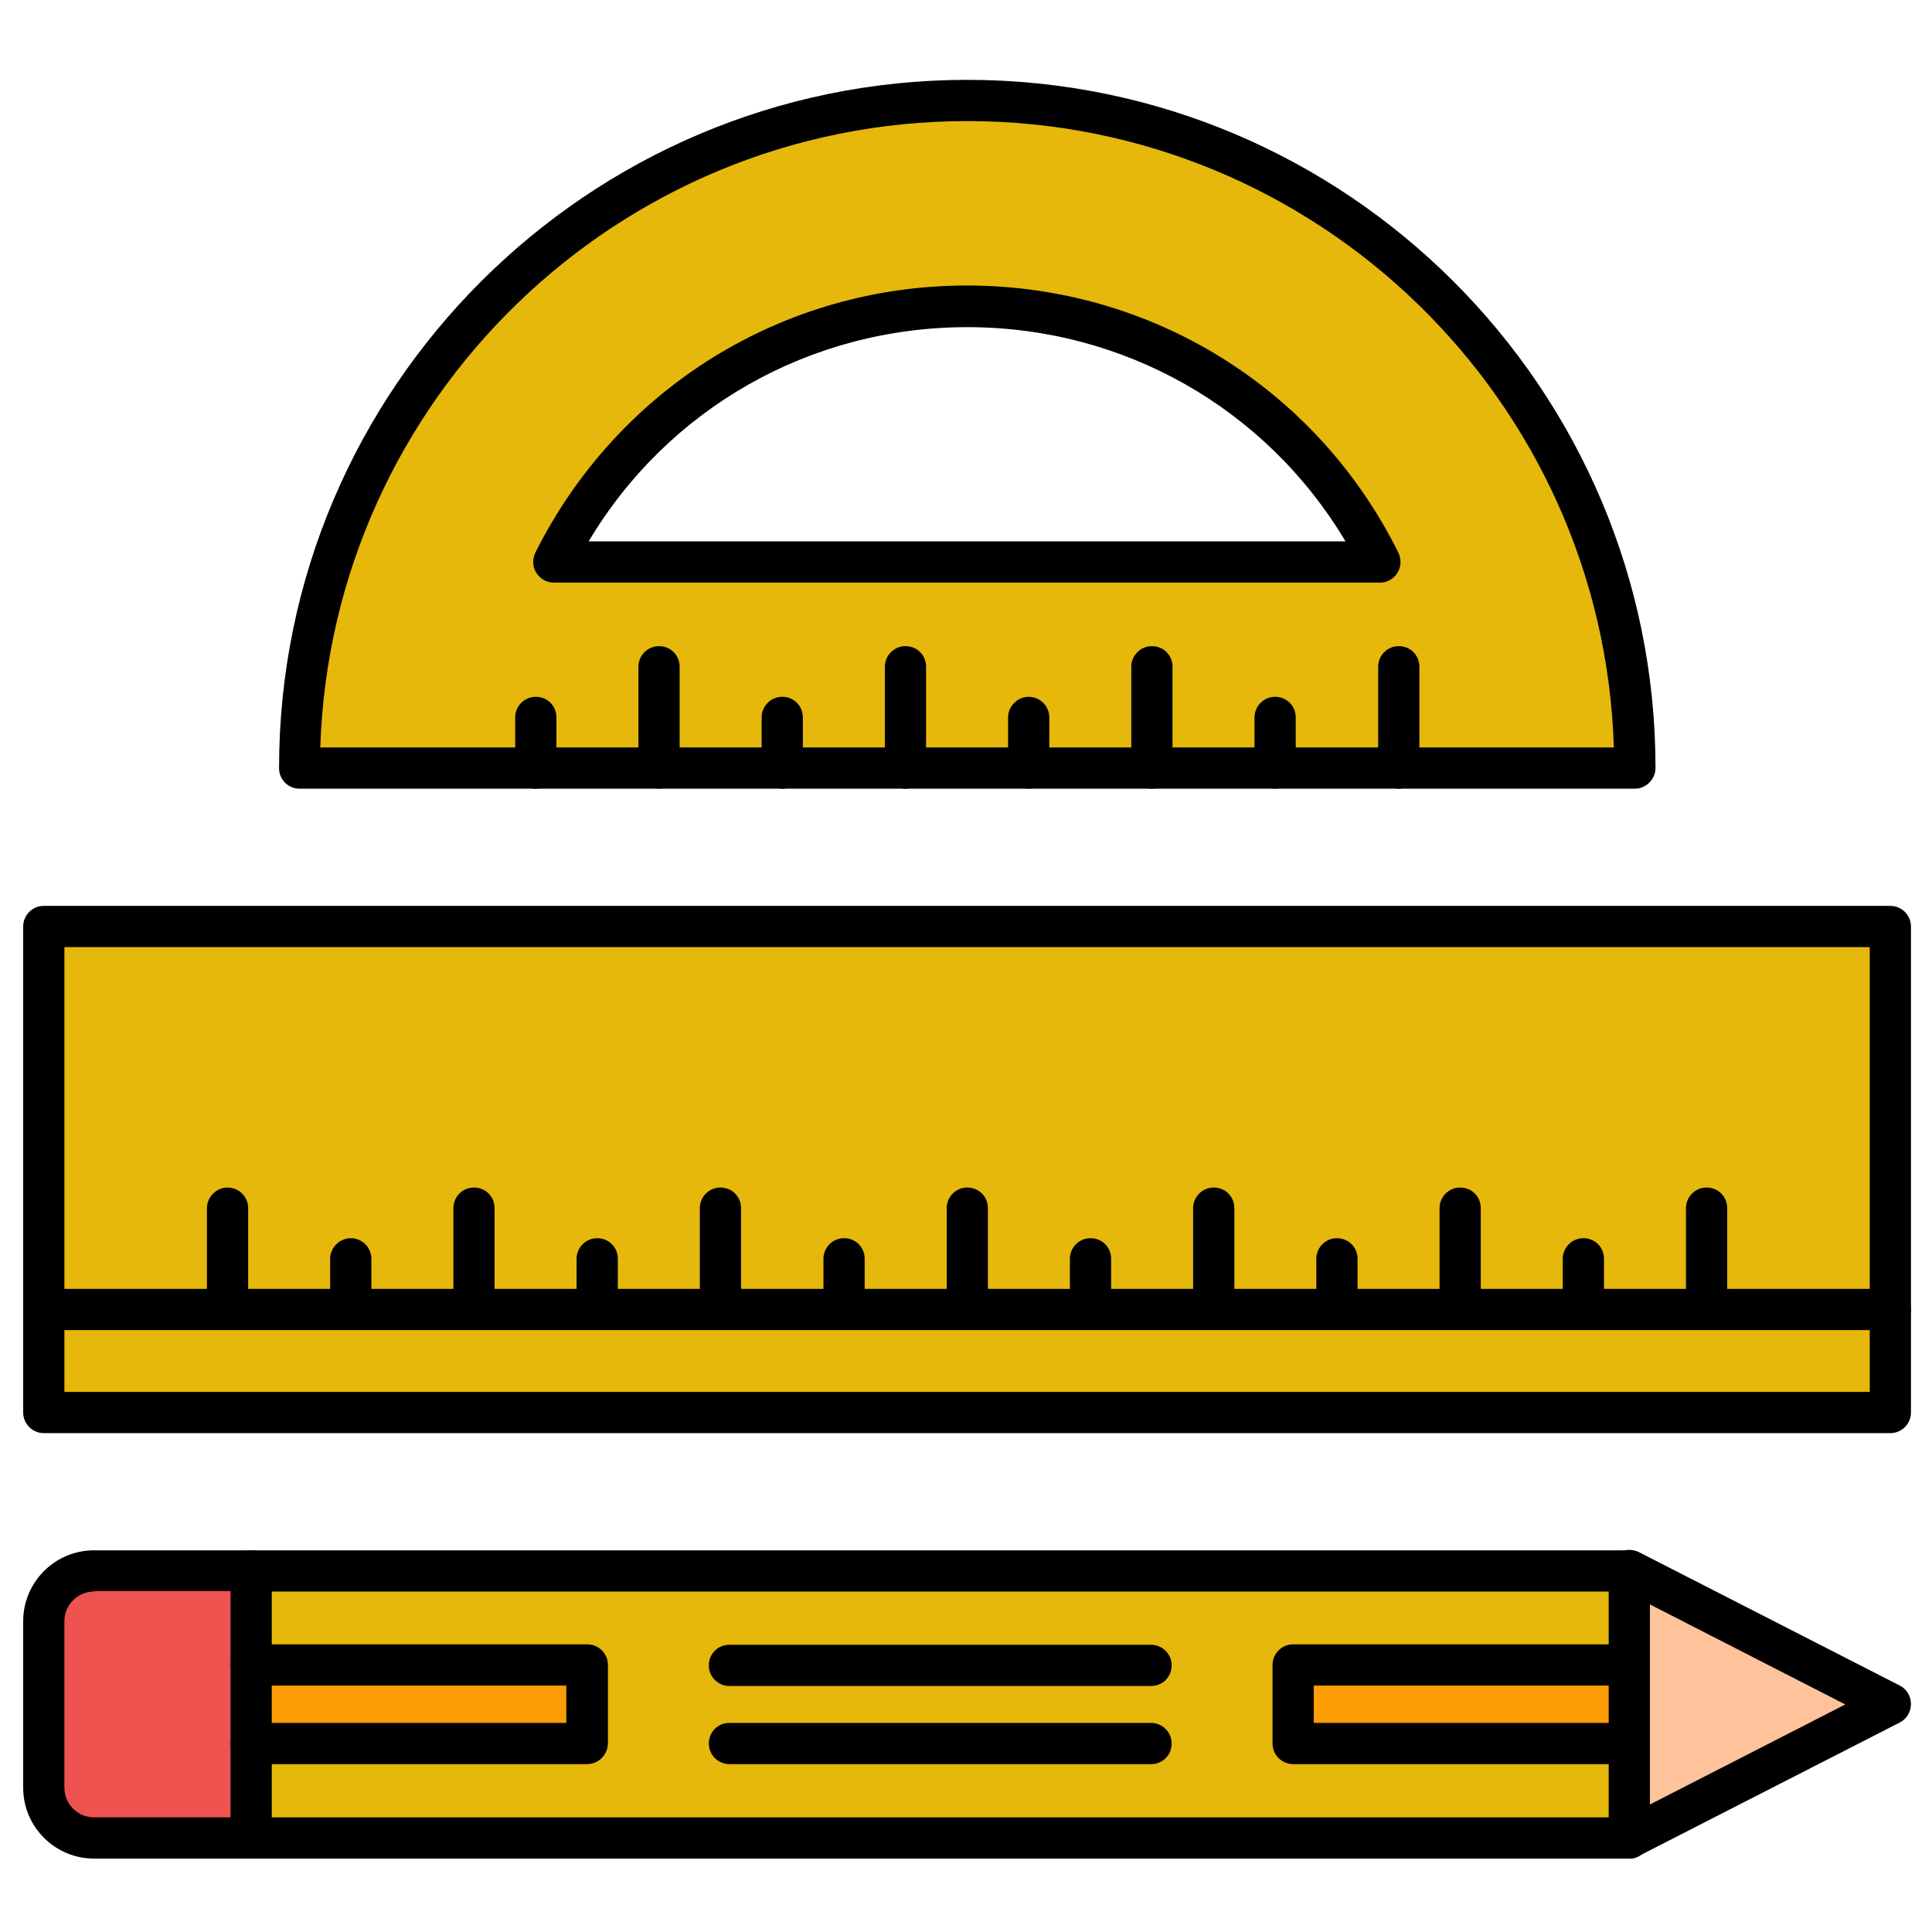 <svg xmlns="http://www.w3.org/2000/svg" xmlns:xlink="http://www.w3.org/1999/xlink" width="512" height="512" x="0" y="0" viewBox="0 0 450 450" style="enable-background:new 0 0 512 512" xml:space="preserve" class="">  <g>    <path fill="#e5b80b" fill-rule="evenodd" d="M440.3 215.8H10.2V305H440.3zM182.2 178.9h198.5c0-85.9-69.6-155.5-155.5-155.5S69.7 93 69.7 178.9h83.7zm139.3-48H129c17.6-35.3 54.1-59.5 96.2-59.5s78.7 24.2 96.3 59.5z" clip-rule="evenodd" opacity="1" data-original="#ffc107" class=""></path>    <path fill="#e5b80b" fill-rule="evenodd" d="M139.1 305H10.2v24h430.1v-24H167.8z" clip-rule="evenodd" opacity="1" data-original="#ffe594" class=""></path>    <path fill="#ff9d05" fill-rule="evenodd" d="M58.5 387.9h78.3v18.3H58.5zM301.2 387.9h78.3v18.3h-78.3z" clip-rule="evenodd" opacity="1" data-original="#ff9d05" class=""></path>    <path fill="#e5b80b" fill-rule="evenodd" d="M301.2 387.9h78.3v-22h-321v22h78.2v18.2H58.5v22h321v-22h-78.3z" clip-rule="evenodd" opacity="1" data-original="#ffc107" class=""></path>    <path fill="#ffc39c" fill-rule="evenodd" d="M379.5 387.9v40.2l60.8-31.1-60.8-31.1z" clip-rule="evenodd" opacity="1" data-original="#ffc39c" class=""></path>    <path fill="#ef5350" fill-rule="evenodd" d="M58.5 406.1v-40.3H21.9c-6.4 0-11.7 5.3-11.7 11.7v38.8c0 6.4 5.3 11.7 11.7 11.7h36.6z" clip-rule="evenodd" opacity="1" data-original="#ef5350" class=""></path>    <path d="M440.3 333.8H10.2c-2.6 0-4.8-2.1-4.8-4.8V215.8c0-2.6 2.1-4.8 4.8-4.8h430.1c2.6 0 4.8 2.1 4.8 4.8V329c0 2.6-2.1 4.8-4.8 4.8zM15 324.2h420.5V220.6H15z" fill="#000000" opacity="1" data-original="#000000" class=""></path>    <path d="M440.3 309.8H10.2c-2.6 0-4.8-2.1-4.8-4.8s2.1-4.8 4.8-4.8h430.1c2.6 0 4.8 2.1 4.8 4.8s-2.1 4.8-4.8 4.8z" fill="#000000" opacity="1" data-original="#000000" class=""></path>    <path d="M53 309.8c-2.7 0-4.8-2.1-4.8-4.8v-23.6c0-2.6 2.2-4.8 4.8-4.8s4.8 2.1 4.8 4.8V305c0 2.6-2.2 4.8-4.8 4.8zM81.7 309.8c-2.7 0-4.8-2.1-4.8-4.8v-11.8c0-2.6 2.2-4.8 4.8-4.8s4.8 2.1 4.8 4.8V305c0 2.6-2.2 4.8-4.8 4.8zM110.4 309.8c-2.6 0-4.8-2.1-4.8-4.8v-23.6c0-2.6 2.1-4.8 4.8-4.8s4.8 2.1 4.8 4.8V305c0 2.6-2.1 4.8-4.8 4.8zM139.1 309.8c-2.6 0-4.8-2.1-4.8-4.8v-11.8c0-2.6 2.1-4.8 4.8-4.8s4.8 2.1 4.8 4.8V305c0 2.6-2.1 4.8-4.8 4.8zM167.8 309.8c-2.6 0-4.8-2.1-4.8-4.8v-23.6c0-2.6 2.1-4.8 4.8-4.8s4.8 2.1 4.8 4.8V305c0 2.6-2.1 4.8-4.8 4.8zM196.6 309.8c-2.6 0-4.8-2.1-4.8-4.8v-11.8c0-2.6 2.1-4.8 4.8-4.8s4.8 2.1 4.8 4.8V305c0 2.6-2.2 4.8-4.8 4.8zM225.3 309.8c-2.6 0-4.8-2.1-4.8-4.8v-23.6c0-2.6 2.1-4.8 4.8-4.8s4.8 2.1 4.8 4.8V305c0 2.6-2.2 4.8-4.8 4.8zM254 309.8c-2.6 0-4.8-2.1-4.8-4.8v-11.8c0-2.6 2.1-4.8 4.8-4.8s4.8 2.1 4.8 4.8V305c0 2.6-2.2 4.8-4.8 4.8zM282.7 309.8c-2.6 0-4.8-2.1-4.8-4.8v-23.6c0-2.6 2.1-4.8 4.8-4.8s4.8 2.1 4.8 4.8V305c0 2.6-2.2 4.8-4.8 4.8zM311.4 309.8c-2.6 0-4.8-2.1-4.8-4.8v-11.8c0-2.6 2.1-4.8 4.8-4.8s4.8 2.1 4.8 4.8V305c0 2.6-2.2 4.8-4.8 4.8zM340.1 309.8c-2.6 0-4.8-2.1-4.8-4.8v-23.6c0-2.6 2.1-4.8 4.8-4.8s4.8 2.1 4.8 4.8V305c0 2.6-2.1 4.8-4.8 4.8zM368.8 309.8c-2.6 0-4.8-2.1-4.8-4.8v-11.8c0-2.6 2.1-4.8 4.8-4.8s4.8 2.1 4.8 4.8V305c0 2.6-2.1 4.8-4.8 4.8zM397.5 309.8c-2.6 0-4.8-2.1-4.8-4.8v-23.6c0-2.6 2.1-4.8 4.8-4.8s4.8 2.1 4.8 4.8V305c0 2.6-2.1 4.8-4.8 4.8zM379.5 432.9h-321c-2.7 0-4.8-2.1-4.8-4.8s2.2-4.8 4.8-4.8h321c2.6 0 4.8 2.1 4.8 4.8s-2.2 4.8-4.8 4.8zm0-62.2h-321c-2.7 0-4.8-2.1-4.8-4.8s2.2-4.8 4.8-4.8h321c2.6 0 4.8 2.1 4.8 4.8s-2.2 4.8-4.8 4.8z" fill="#000000" opacity="1" data-original="#000000" class=""></path>    <path d="M379.5 432.9c-.9 0-1.7-.2-2.5-.7-1.4-.9-2.3-2.4-2.3-4.1v-62.3c0-1.7.9-3.2 2.3-4.1s3.2-.9 4.7-.2l60.8 31.1c1.6.8 2.6 2.5 2.6 4.3s-1 3.5-2.6 4.3l-60.8 31.1c-.7.5-1.5.6-2.2.6zm4.8-59.2v46.6l45.5-23.3zM58.5 432.9H21.9c-9.1 0-16.5-7.4-16.5-16.5v-38.8c0-9.1 7.4-16.5 16.5-16.5h36.6c2.7 0 4.8 2.1 4.8 4.8v62.3c0 2.6-2.2 4.7-4.8 4.7zm-36.6-62.2c-3.8 0-6.9 3.1-6.9 6.9v38.8c0 3.8 3.1 6.9 6.9 6.9h31.8v-52.7H21.9z" fill="#000000" opacity="1" data-original="#000000" class=""></path>    <path d="M136.7 410.9H58.5c-2.7 0-4.8-2.1-4.8-4.8s2.2-4.8 4.8-4.8h73.4v-8.7H58.5c-2.7 0-4.8-2.1-4.8-4.8s2.2-4.8 4.8-4.8h78.3c2.6 0 4.8 2.1 4.8 4.8v18.3c-.1 2.7-2.2 4.8-4.9 4.8zM379.5 410.9h-78.3c-2.6 0-4.8-2.1-4.8-4.8v-18.3c0-2.6 2.1-4.8 4.8-4.8h78.3c2.6 0 4.8 2.1 4.8 4.8s-2.1 4.8-4.8 4.8H306v8.7h73.5c2.6 0 4.8 2.1 4.8 4.8s-2.2 4.8-4.8 4.8zM268.1 410.9h-98.2c-2.6 0-4.8-2.1-4.8-4.8s2.1-4.8 4.8-4.8h98.2c2.6 0 4.8 2.1 4.8 4.8s-2.1 4.8-4.8 4.8zM268.1 392.7h-98.2c-2.6 0-4.8-2.1-4.8-4.8s2.1-4.8 4.8-4.8h98.2c2.6 0 4.8 2.1 4.8 4.8s-2.1 4.8-4.8 4.8zM380.8 183.7h-311c-2.7 0-4.8-2.1-4.8-4.8 0-88.4 71.9-160.3 160.3-160.3s160.3 71.9 160.3 160.3c0 2.6-2.2 4.8-4.8 4.8zm-306.2-9.6h301.3c-2.5-80.9-69.1-145.9-150.6-145.9S77.2 93.2 74.6 174.1z" fill="#000000" opacity="1" data-original="#000000" class=""></path>    <path d="M321.5 135.7H129c-1.7 0-3.2-.9-4.1-2.3s-.9-3.2-.2-4.7c19.2-38.3 57.7-62.2 100.5-62.2s81.4 23.8 100.5 62.2c.7 1.5.7 3.3-.2 4.7-.8 1.4-2.4 2.3-4 2.3zm-184.4-9.6h176.3c-18.5-31-51.6-49.9-88.1-49.9-36.6 0-69.7 18.9-88.2 49.9zM124.8 183.7c-2.6 0-4.8-2.1-4.8-4.8v-11.8c0-2.6 2.1-4.8 4.8-4.8s4.8 2.1 4.8 4.8v11.8c0 2.6-2.2 4.8-4.8 4.8zM153.5 183.7c-2.6 0-4.8-2.1-4.8-4.8v-23.6c0-2.6 2.1-4.8 4.8-4.8s4.8 2.1 4.8 4.8v23.6c0 2.6-2.2 4.8-4.8 4.8zM182.2 183.7c-2.6 0-4.8-2.1-4.8-4.8v-11.8c0-2.6 2.1-4.8 4.8-4.8s4.8 2.1 4.8 4.8v11.8c0 2.6-2.2 4.8-4.8 4.8zM210.9 183.7c-2.6 0-4.8-2.1-4.8-4.8v-23.6c0-2.6 2.1-4.8 4.8-4.8s4.8 2.1 4.8 4.8v23.6c0 2.6-2.1 4.8-4.8 4.8zM239.6 183.7c-2.6 0-4.8-2.1-4.8-4.8v-11.8c0-2.6 2.2-4.8 4.8-4.8s4.8 2.1 4.8 4.8v11.8c0 2.6-2.1 4.8-4.8 4.8zM268.3 183.7c-2.6 0-4.8-2.1-4.8-4.8v-23.6c0-2.6 2.1-4.8 4.8-4.8s4.8 2.1 4.8 4.8v23.6c0 2.6-2.1 4.8-4.8 4.8zM297 183.7c-2.6 0-4.8-2.1-4.8-4.8v-11.8c0-2.6 2.1-4.8 4.8-4.8s4.8 2.1 4.8 4.8v11.8c0 2.6-2.1 4.8-4.8 4.8zM325.8 183.7c-2.6 0-4.8-2.1-4.8-4.8v-23.6c0-2.6 2.1-4.8 4.8-4.8s4.8 2.1 4.8 4.8v23.6c0 2.6-2.2 4.8-4.8 4.8z" fill="#000000" opacity="1" data-original="#000000" class=""></path>  </g></svg>